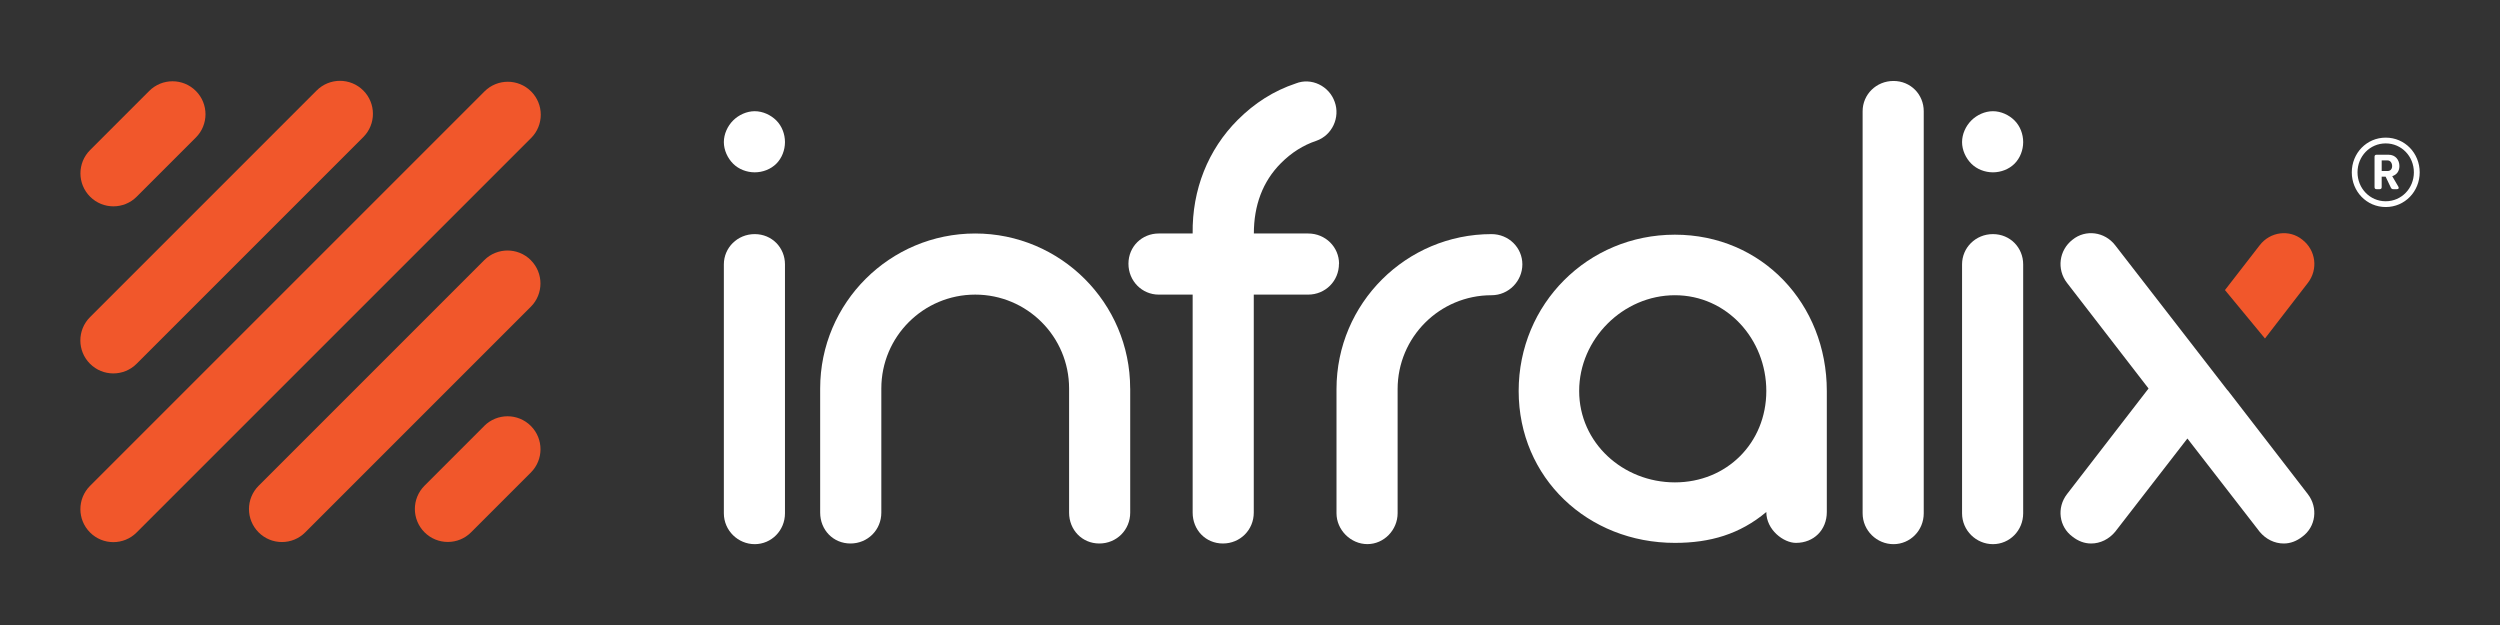 <?xml version="1.0" encoding="UTF-8"?>
<svg id="Layer_1" data-name="Layer 1" xmlns="http://www.w3.org/2000/svg" viewBox="0 0 566.93 141.73">
  <rect x="0" y="0" width="566.93" height="141.73" fill="#333333" stroke="none"/>
  <defs>
    <style>
      .cls-1 {
        fill: #f1572b;
      }

      .cls-2 {
        fill: #fff;
      }
    </style>
  </defs>
  <g>
    <path class="cls-1" d="M109.82,96.59l-13.55,13.55c-2.92,2.92-2.92,7.65,0,10.57,1.46,1.46,3.37,2.19,5.28,2.19s3.83-.73,5.28-2.19l13.55-13.55c2.92-2.92,2.92-7.65,0-10.57-2.92-2.92-7.65-2.92-10.57,0Z"/>
    <path class="cls-1" d="M25.72,46.79c1.91,0,3.83-.73,5.28-2.19l13.41-13.41c2.92-2.92,2.92-7.65,0-10.57-2.92-2.92-7.65-2.92-10.57,0l-13.41,13.41c-2.92,2.92-2.92,7.65,0,10.57,1.46,1.46,3.37,2.19,5.29,2.19Z"/>
    <path class="cls-1" d="M25.7,84.68c1.91,0,3.83-.73,5.28-2.19l51.4-51.4c2.92-2.92,2.92-7.65,0-10.57-2.92-2.92-7.65-2.92-10.57,0l-51.4,51.4c-2.92,2.92-2.92,7.65,0,10.57,1.46,1.46,3.37,2.19,5.28,2.19Z"/>
    <path class="cls-1" d="M120.38,59c-2.92-2.92-7.65-2.92-10.57,0l-51.16,51.16c-2.92,2.92-2.92,7.65,0,10.57,1.46,1.46,3.37,2.19,5.28,2.19s3.83-.73,5.28-2.19l51.16-51.16c2.92-2.92,2.92-7.65,0-10.57Z"/>
    <path class="cls-1" d="M120.44,20.73c-2.92-2.92-7.65-2.92-10.57,0L20.42,110.18c-2.92,2.92-2.92,7.65,0,10.57,1.46,1.46,3.37,2.19,5.28,2.19s3.83-.73,5.28-2.19L120.44,31.3c2.92-2.92,2.92-7.65,0-10.57Z"/>
  </g>
  <g>
    <path class="cls-2" d="M533.32,39.08c0-4.34,3.36-7.87,7.7-7.87,4.34,0,7.7,3.53,7.7,7.87,0,4.34-3.36,7.87-7.7,7.87-4.34,0-7.7-3.53-7.7-7.87ZM547.4,39.08c0-3.62-2.79-6.56-6.39-6.56-3.6,0-6.39,2.94-6.39,6.56,0,3.62,2.79,6.56,6.39,6.56,3.6,0,6.39-2.94,6.39-6.56ZM538.48,42.44v-6.89c0-.31.15-.46.46-.46h2.72c1.57,0,2.46,1.18,2.46,2.57,0,1.11-.57,1.96-1.63,2.29l1.4,2.4c.17.31.04.55-.33.55h-.83c-.26,0-.41-.09-.54-.33l-1.2-2.51h-.89v2.38c0,.31-.17.46-.46.46h-.7c-.31,0-.46-.15-.46-.46ZM541.45,38.78c.63,0,1.02-.46,1.02-1.11,0-.68-.39-1.29-1.02-1.29h-1.35v2.4h1.35Z"/>
    <g>
      <path class="cls-2" d="M166.25,37.12c-1.26-1.26-2.1-3.08-2.1-4.9s.84-3.64,2.1-4.9c1.26-1.26,3.08-2.1,4.9-2.1s3.64.84,4.9,2.1c1.26,1.26,1.96,3.08,1.96,4.9s-.7,3.64-1.96,4.9c-1.26,1.26-3.08,1.96-4.9,1.96s-3.64-.7-4.9-1.96Z"/>
      <path class="cls-2" d="M164.15,116.4v-56.45c0-3.78,3.08-6.86,7-6.86s6.86,3.08,6.86,6.86v56.45c0,3.92-3.08,7-6.86,7s-7-3.08-7-7Z"/>
      <path class="cls-2" d="M256.3,88.1v28.15c0,3.92-3.08,7-7,7s-6.86-3.08-6.86-7v-28.15c0-11.77-9.53-21.29-21.29-21.29s-21.29,9.52-21.29,21.29v28.15c0,3.92-3.08,7-7,7s-6.87-3.08-6.87-7v-28.15c0-19.47,15.83-35.15,35.15-35.15s35.15,15.69,35.15,35.15Z"/>
      <path class="cls-2" d="M303.64,59.81c0,3.92-3.08,7-7,7h-12.32v49.44c0,3.92-3.08,7-7,7s-6.86-3.08-6.86-7v-49.44h-7.7c-3.78,0-6.86-3.08-6.86-7s3.08-6.86,6.86-6.86h7.7c-.14-9.94,3.5-19.05,10.23-25.77,3.78-3.78,8.12-6.58,13.17-8.26,3.5-1.4,7.56.56,8.82,4.2,1.26,3.5-.56,7.56-4.2,8.82-2.94.98-5.6,2.66-7.98,5.04-4.2,4.2-6.16,9.66-6.16,15.97h12.32c3.92,0,7,3.08,7,6.86Z"/>
      <path class="cls-2" d="M345.23,59.95c0,3.78-3.08,7-7,7-11.76,0-21.29,9.52-21.29,21.29v28.15c0,3.78-3.08,7-6.86,7s-7-3.22-7-7v-28.15c0-19.47,15.83-35.15,35.15-35.15,3.92,0,7,3.08,7,6.86Z"/>
      <path class="cls-2" d="M414.27,88.66v27.45c0,4.06-2.94,7-7,7-2.8,0-6.72-2.94-6.72-7-6.02,5.04-12.75,7-20.73,7-19.75,0-35.43-14.71-35.43-34.45s15.68-35.44,35.43-35.44,34.45,15.69,34.45,35.44ZM400.55,88.66c0-11.77-8.96-21.71-20.73-21.71s-21.71,9.94-21.71,21.71,9.94,20.73,21.71,20.73,20.73-8.96,20.73-20.73Z"/>
      <path class="cls-2" d="M422.39,116.4V25.22c0-3.78,3.08-6.86,7-6.86s6.86,3.08,6.86,6.86v91.18c0,3.92-3.08,7-6.86,7s-7-3.08-7-7Z"/>
      <path class="cls-2" d="M447.04,37.12c-1.26-1.26-2.1-3.08-2.1-4.9s.84-3.64,2.1-4.9c1.26-1.26,3.08-2.1,4.9-2.1s3.64.84,4.9,2.1c1.26,1.26,1.96,3.08,1.96,4.9s-.7,3.64-1.96,4.9c-1.26,1.26-3.08,1.96-4.9,1.96s-3.64-.7-4.9-1.96Z"/>
      <path class="cls-2" d="M444.94,116.4v-56.45c0-3.78,3.08-6.86,7-6.86s6.86,3.08,6.86,6.86v56.45c0,3.92-3.08,7-6.86,7s-7-3.08-7-7Z"/>
    </g>
    <path class="cls-1" d="M513.63,76.76l9.73-12.61c2.38-3.08,1.82-7.42-1.26-9.8-2.94-2.38-7.28-1.82-9.66,1.26l-7.88,10.17,9.07,10.98Z"/>
    <path class="cls-2" d="M505.17,88.49l-.02.03-10-12.92h0l-15.49-19.99c-2.38-3.08-6.72-3.64-9.66-1.26-3.08,2.38-3.64,6.72-1.26,9.8l18.49,23.95-18.49,23.95c-2.38,3.08-1.82,7.42,1.26,9.66,1.26.98,2.66,1.54,4.2,1.54,2.1,0,4.06-.98,5.46-2.66l16.38-21.15,16.39,21.15c1.4,1.68,3.36,2.66,5.46,2.66,1.54,0,2.94-.56,4.2-1.54,3.08-2.24,3.64-6.58,1.26-9.66l-18.19-23.57Z"/>
  </g>
</svg>